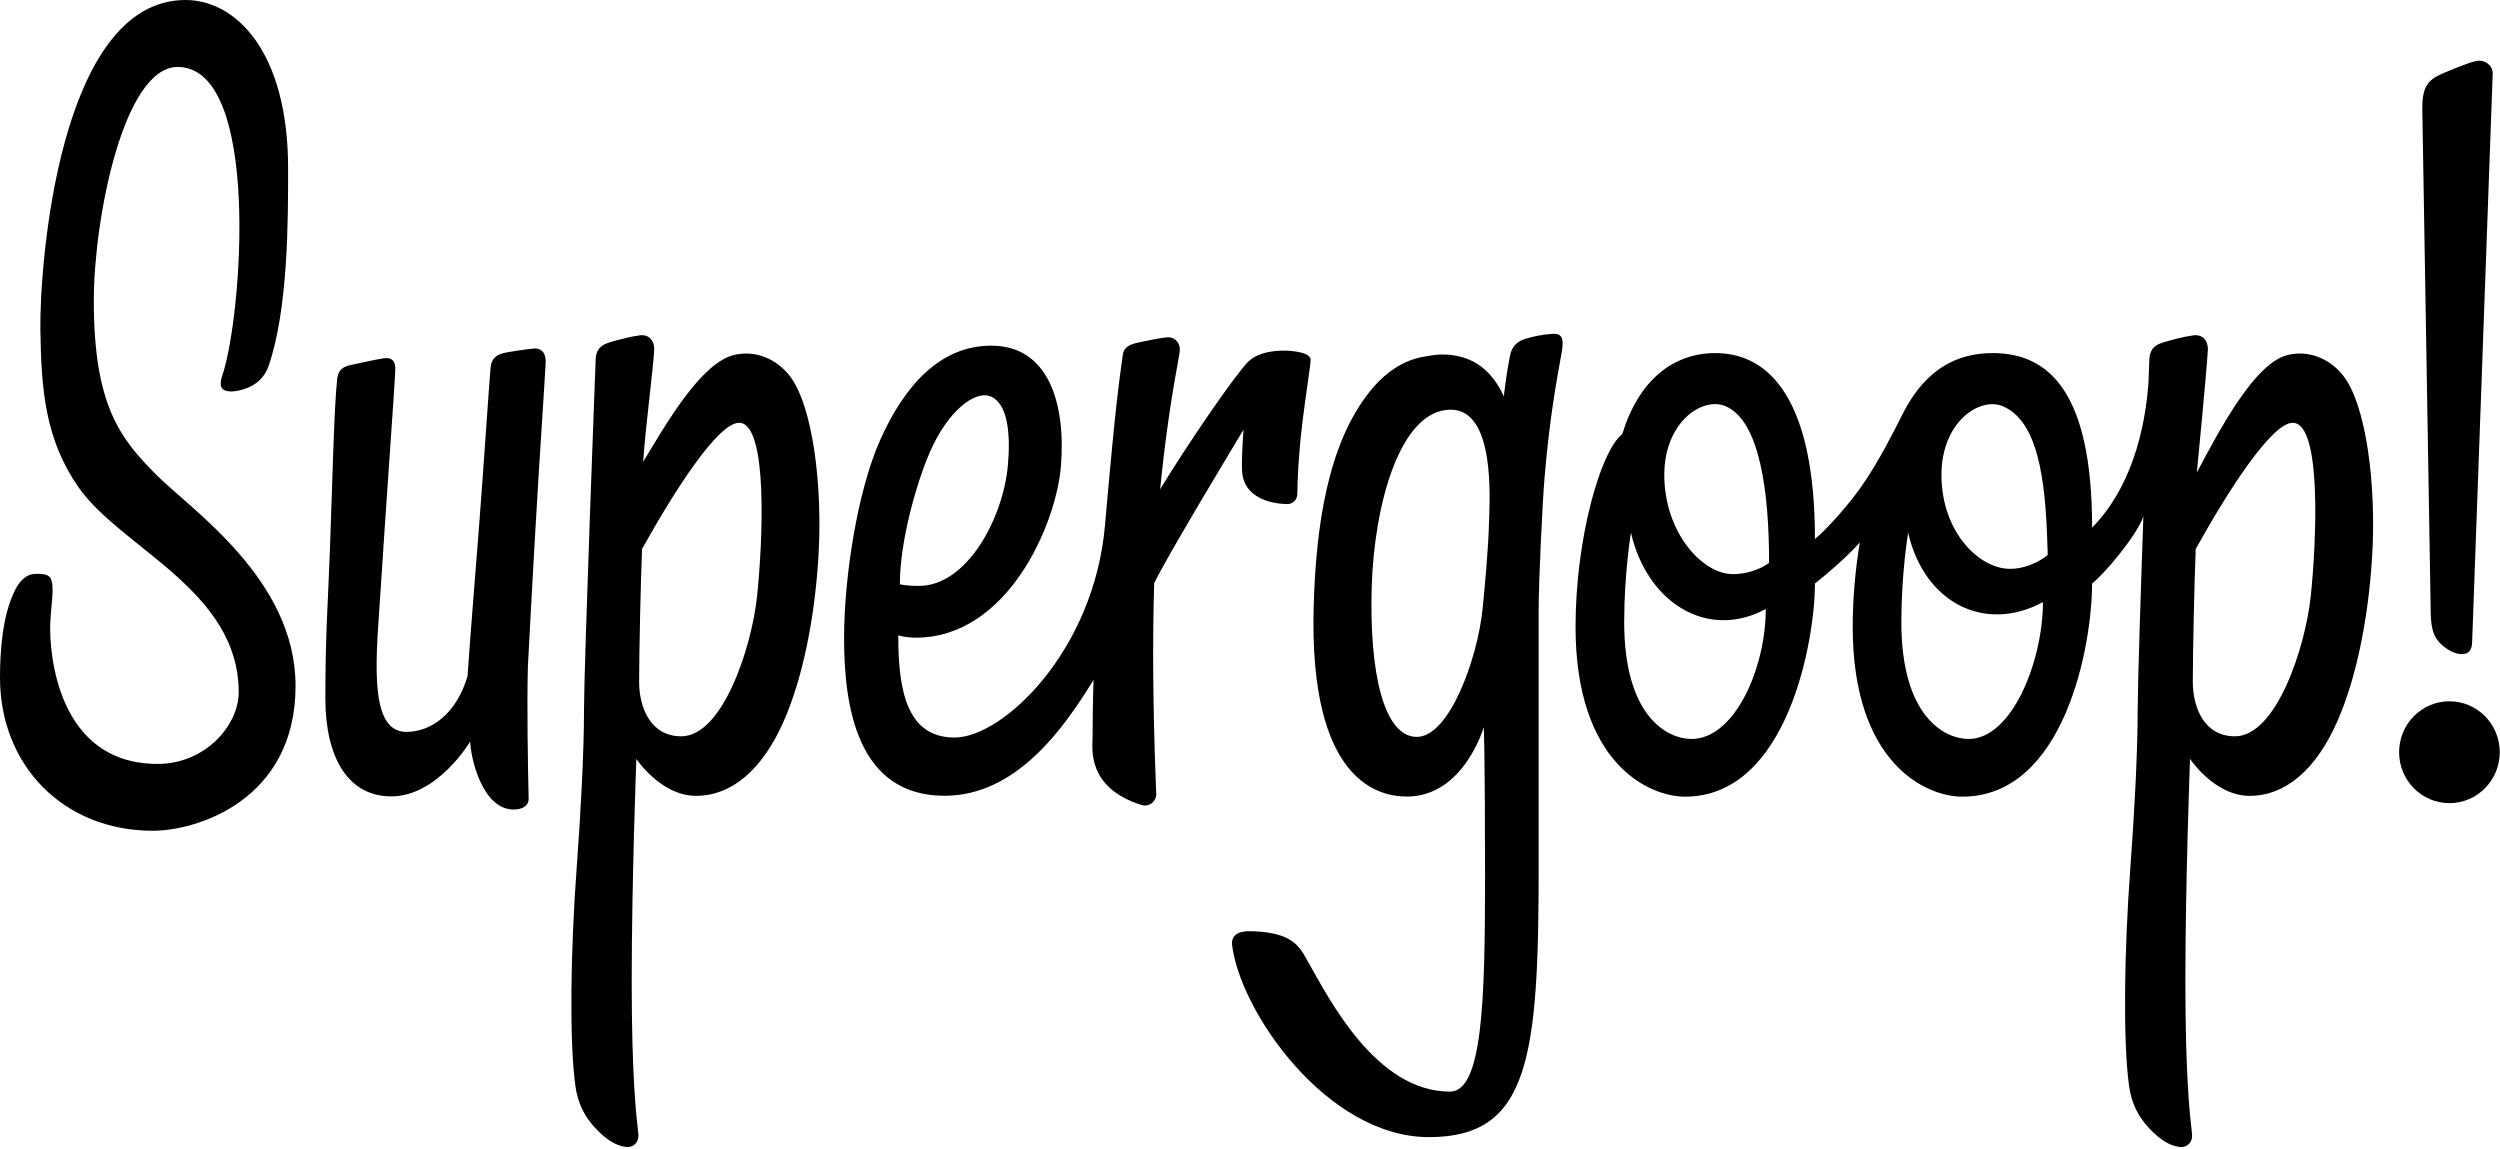<?xml version="1.0" encoding="UTF-8"?>
<svg xmlns="http://www.w3.org/2000/svg" width="594" height="273" viewBox="0 0 594 273" fill="none">
  <path d="M521.166 79.674C518.914 79.961 516.079 80.744 514.41 81.225C512.746 81.709 510.673 82.385 510.673 85.712C510.673 85.712 510.598 87.664 510.476 90.959C508.983 110.831 501.519 120.872 497.085 125.362C497.085 92.865 486.649 83.892 473.446 83.892C461.093 83.892 455.174 92.141 451.905 98.678C449.612 103.259 446.548 109.224 443.013 114.516C439.602 119.618 433.984 125.843 431.229 128.065C431.229 95.568 420.793 83.892 407.59 83.892C397.531 83.892 389.361 90.343 385.449 103.142C380.312 107.105 374.349 127.89 374.349 148.934C374.349 181.368 391.771 189.288 400.359 189.288C424.766 189.288 431.229 152.103 431.229 138.641C434.7 135.924 438.742 132.339 441.889 128.912C440.847 135.17 440.204 142.036 440.204 148.934C440.204 181.368 457.626 189.288 466.214 189.288C490.621 189.288 497.083 153.214 497.083 138.641C500.092 136.286 507.76 127.174 509.269 122.671C508.587 141.886 507.913 163.359 507.913 168.592C507.913 179.168 507.073 193.938 506.192 205.865C504.66 226.537 504.448 247.519 505.847 257.893C506.449 262.369 508.189 265.396 510.432 267.846C512.862 270.501 515.278 272.221 517.904 272.521C519.719 272.729 521.041 271.325 520.83 269.488C520.318 265.008 519.245 255.84 519.245 233.197C519.245 209.539 520.35 180.312 520.35 180.312C520.35 180.312 526.155 189.095 534.522 189.095C542.865 189.095 550.23 183.092 555.412 171.253C559.738 161.367 562.643 147.626 563.597 132.563C564.679 115.424 562.256 96.069 556.617 89.091C553.547 85.291 548.703 83.137 543.63 84.325C535.827 86.151 527.642 101.602 521.974 112.251C521.974 112.251 524.337 87.892 524.586 83.191C524.701 80.99 523.373 79.392 521.166 79.674ZM401.896 175.578C396.216 175.578 385.908 170.316 385.908 147.82C385.908 136.07 387.506 126.686 387.515 126.572C391.342 143.233 405.708 152.163 419.547 144.705C419.547 158.665 412.204 175.578 401.896 175.578ZM411.733 136.411C404.384 136.411 395.436 126.406 395.436 112.821C395.436 100.249 404.528 94.197 409.972 96.503C418.106 99.949 420.336 116.744 420.336 133.691C420.033 134.075 416.528 136.411 411.733 136.411ZM467.75 175.578C462.072 175.578 451.761 170.316 451.761 147.82C451.761 136.07 453.36 126.686 453.371 126.572C457.197 143.233 471.564 150.52 485.401 143.064C485.401 157.022 478.056 175.578 467.75 175.578ZM477.589 135.159C470.237 135.159 461.292 126.406 461.292 112.821C461.292 100.249 470.364 94.246 475.826 96.503C485.4 100.457 486.145 118.214 486.542 131.824C486.237 132.209 482.382 135.159 477.589 135.159ZM544.753 100.457C551.794 100.457 550.328 129.316 549.032 141.651C547.743 153.894 540.83 174.947 531.031 174.947C523.648 174.947 521.01 168.011 521.01 161.993C521.01 154.787 521.384 138.297 521.702 130.436C529.565 116.296 539.784 100.457 544.753 100.457ZM344.51 259.368C326.967 259.368 315.85 237.422 310.897 228.709C309.941 227.026 309.407 225.876 308.032 224.486C305.393 221.814 300.447 221.258 296.789 221.258C293.078 221.258 292.595 223.239 292.732 224.42C294.557 240.226 315.225 270.181 339.515 270.181C363.347 270.181 365.588 251.499 365.588 205.678V145.034C365.588 137.654 366.501 119.25 366.977 113.58C368.149 99.628 369.74 91.04 370.922 84.471C371.479 81.378 371.788 79.087 368.82 79.327C366.223 79.538 364.817 79.81 362.347 80.531C360.39 81.103 359.173 82.472 358.799 84.425C358.252 87.286 357.946 88.915 357.302 94.138C355.219 89.659 352.116 86.213 347.536 84.906C344.643 84.084 342.044 83.994 338.564 84.711C337.514 84.929 331.517 85.501 325.524 92.942C315.315 105.62 312.667 125.606 312.136 143.833C310.895 186.4 328.147 189.263 334.277 189.263C347.772 189.263 352.543 172.79 352.543 172.79C352.543 172.79 352.847 178.711 352.847 208.207C352.848 237.702 352.272 259.368 344.51 259.368ZM352.268 144.614C351.098 156.305 344.438 175.084 336.622 175.084C328.807 175.084 325.323 159.883 325.918 139.511C326.489 119.878 332.635 97.34 344.704 97.34C355.319 97.34 353.951 118.569 353.784 124.322C353.596 130.744 352.84 138.917 352.268 144.614ZM584.385 155.388C586.478 155.609 587.383 154.606 587.383 152.403L592.268 17.476C592.333 15.664 590.383 13.982 588.212 14.516C586.039 15.051 582.084 16.72 580.209 17.528C576.802 18.998 575.536 20.731 575.536 25.716L577.52 144.35C577.52 148.38 577.904 150.748 579.464 152.494C580.829 154.02 582.814 155.223 584.385 155.388ZM93.925 87.746C93.987 85.812 93.103 84.845 91.186 85.121C89.267 85.397 84.249 86.545 83.455 86.697C82.659 86.848 81.706 87.17 81.134 87.704C80.505 88.291 80.21 89.135 80.111 90.053C79.344 97.174 78.984 114.81 78.379 130.892C77.874 144.34 77.308 150.833 77.308 165.991C77.308 179.964 82.693 189.219 92.945 189.219C104.026 189.219 111.727 176.169 111.727 176.169C111.792 179.862 114.518 192.342 122.045 192.342C124.063 192.342 125.682 191.526 125.604 189.6C125.604 189.584 125.603 189.569 125.602 189.554C125.418 181.211 125.178 168.335 125.418 158.504C126.334 140.828 127.739 115.615 129.068 95.798C129.068 95.798 129.572 87.447 129.646 86.281C129.778 84.212 128.923 82.598 126.691 82.824C124.576 83.038 121.226 83.555 120.357 83.732C118.092 84.195 116.795 84.929 116.563 87.367C116.241 90.785 115.004 109.611 113.963 123.232C112.799 138.441 111.86 149.333 111.09 160.616C108.565 169.399 102.51 174.027 96.322 173.887C87.082 173.679 89.573 154.328 90.485 139.467C91.435 124.029 93.802 91.664 93.925 87.746ZM12.49 140.478C12.49 137.497 12.185 136.351 9.124 136.351C8.249 136.351 5.662 136.009 3.523 140.306C0.546 146.282 0 154.846 0 161.015C0 181.932 15.155 197.389 36.292 197.389C46.817 197.389 70.221 190.13 70.221 162.965C70.221 137.552 45.271 121.045 36.964 112.638C28.659 104.23 22.29 96.454 22.29 71.465C22.29 51.883 29.378 15.911 42.191 15.911C62.106 15.911 57.52 75.313 52.836 89.163C52.47 90.249 52.118 91.784 52.928 92.447C53.935 93.27 55.802 93.099 57.731 92.533C60.974 91.583 62.902 89.596 63.813 86.963C68.499 73.421 68.456 52.111 68.456 40.023C68.456 12.06 55.909 0 44.077 0C13.955 0 9.362 63.305 9.594 78.41C9.81 92.529 10.688 104.307 18.633 115.744C28.712 130.253 56.717 140.238 56.717 164.462C56.717 172.307 48.821 181.507 37.444 181.507C13.588 181.507 11.694 155.043 11.937 148.265C12.068 144.637 12.49 142.596 12.49 140.478ZM152.014 79.674C149.761 79.961 146.925 80.744 145.258 81.225C143.592 81.709 141.52 82.385 141.52 85.712C141.52 85.712 138.761 158.013 138.761 168.59C138.761 179.167 137.923 193.937 137.041 205.864C135.509 226.536 135.295 247.518 136.694 257.892C137.297 262.368 139.037 265.395 141.28 267.845C143.71 270.5 146.125 272.219 148.751 272.52C150.568 272.728 151.89 271.324 151.678 269.487C151.166 265.007 150.093 255.839 150.093 233.196C150.093 209.538 151.197 180.311 151.197 180.311C151.197 180.311 157.002 189.094 165.371 189.094C173.712 189.094 181.077 183.091 186.26 171.252C190.585 161.366 193.492 147.625 194.444 132.562C195.526 115.423 193.102 96.068 187.465 89.09C184.395 85.29 179.551 83.136 174.477 84.324C166.674 86.15 158.518 100.242 152.821 109.725C153.258 102.437 155.184 87.891 155.432 83.19C155.549 80.99 154.221 79.392 152.014 79.674ZM175.6 100.457C182.644 100.457 181.175 129.316 179.88 141.651C178.593 153.894 171.677 174.947 161.881 174.947C154.499 174.947 151.856 168.011 151.856 161.993C151.856 154.787 152.234 138.297 152.551 130.436C160.414 116.296 170.632 100.457 175.6 100.457ZM252.083 110.686C253.255 95.886 249.149 82.13 235.539 82.13C223.6 82.13 215.058 91.254 209.128 104.551C203.758 116.587 200.554 136.962 200.554 151.68C200.554 168.139 203.795 189.075 224.425 189.075C241.395 189.075 252.671 173.235 259.82 161.545C259.676 165.726 259.591 172.868 259.591 175.326C259.591 177.785 258.159 187.147 271.21 191.263C271.625 191.394 272.065 191.424 272.493 191.348C272.921 191.272 273.325 191.094 273.669 190.829C274.014 190.564 274.289 190.219 274.472 189.824C274.655 189.43 274.74 188.996 274.719 188.562L274.717 188.516C273.942 169.094 273.786 152.635 274.239 138.524C277.749 131.35 295.457 102.107 295.457 102.107C295.457 102.107 295.006 107.71 295.086 111.46C295.139 113.876 295.991 115.797 297.622 117.168C299.992 119.159 303.159 119.704 305.835 119.772C307.146 119.805 308.226 118.733 308.239 117.399C308.274 114.152 308.522 108.145 309.41 100.698C310.228 93.845 311.468 86.453 311.396 85.389C311.36 84.872 310.923 84.46 310.236 84.141C307.998 83.109 300.116 82.43 296.567 85.949C293.455 89.035 281.838 106.014 275.643 116.267C276.998 102.766 278.529 93.259 280.188 84.307C280.433 82.981 280.378 82.139 279.765 81.267C279.219 80.488 278.346 80.053 277.232 80.147C276.116 80.239 271.822 81.061 269.94 81.51C268.058 81.96 266.98 82.74 266.777 84.28C265.865 91.079 265.157 94.995 262.54 124.849C259.924 154.704 238.319 175.238 226.809 175.238C215.299 175.238 213.427 163.721 213.427 150.961C214.846 151.364 216.296 151.498 217.636 151.506C239.396 151.506 250.983 124.589 252.083 110.686ZM220.938 107.417C225.159 97.713 231.679 92.552 235.493 94.244C239.464 96.009 240.145 103.155 239.472 110.582C238.326 123.271 229.69 139.212 218.352 139.212C216.611 139.212 215.009 139.111 213.81 138.826C213.81 128.28 217.908 114.378 220.938 107.417Z" fill="black"></path>
  <path d="M581.983 190.825C588.586 190.825 593.939 185.408 593.939 178.726C593.939 172.044 588.586 166.628 581.983 166.628C575.38 166.628 570.028 172.044 570.028 178.726C570.028 185.408 575.38 190.825 581.983 190.825Z" fill="black"></path>
</svg>
